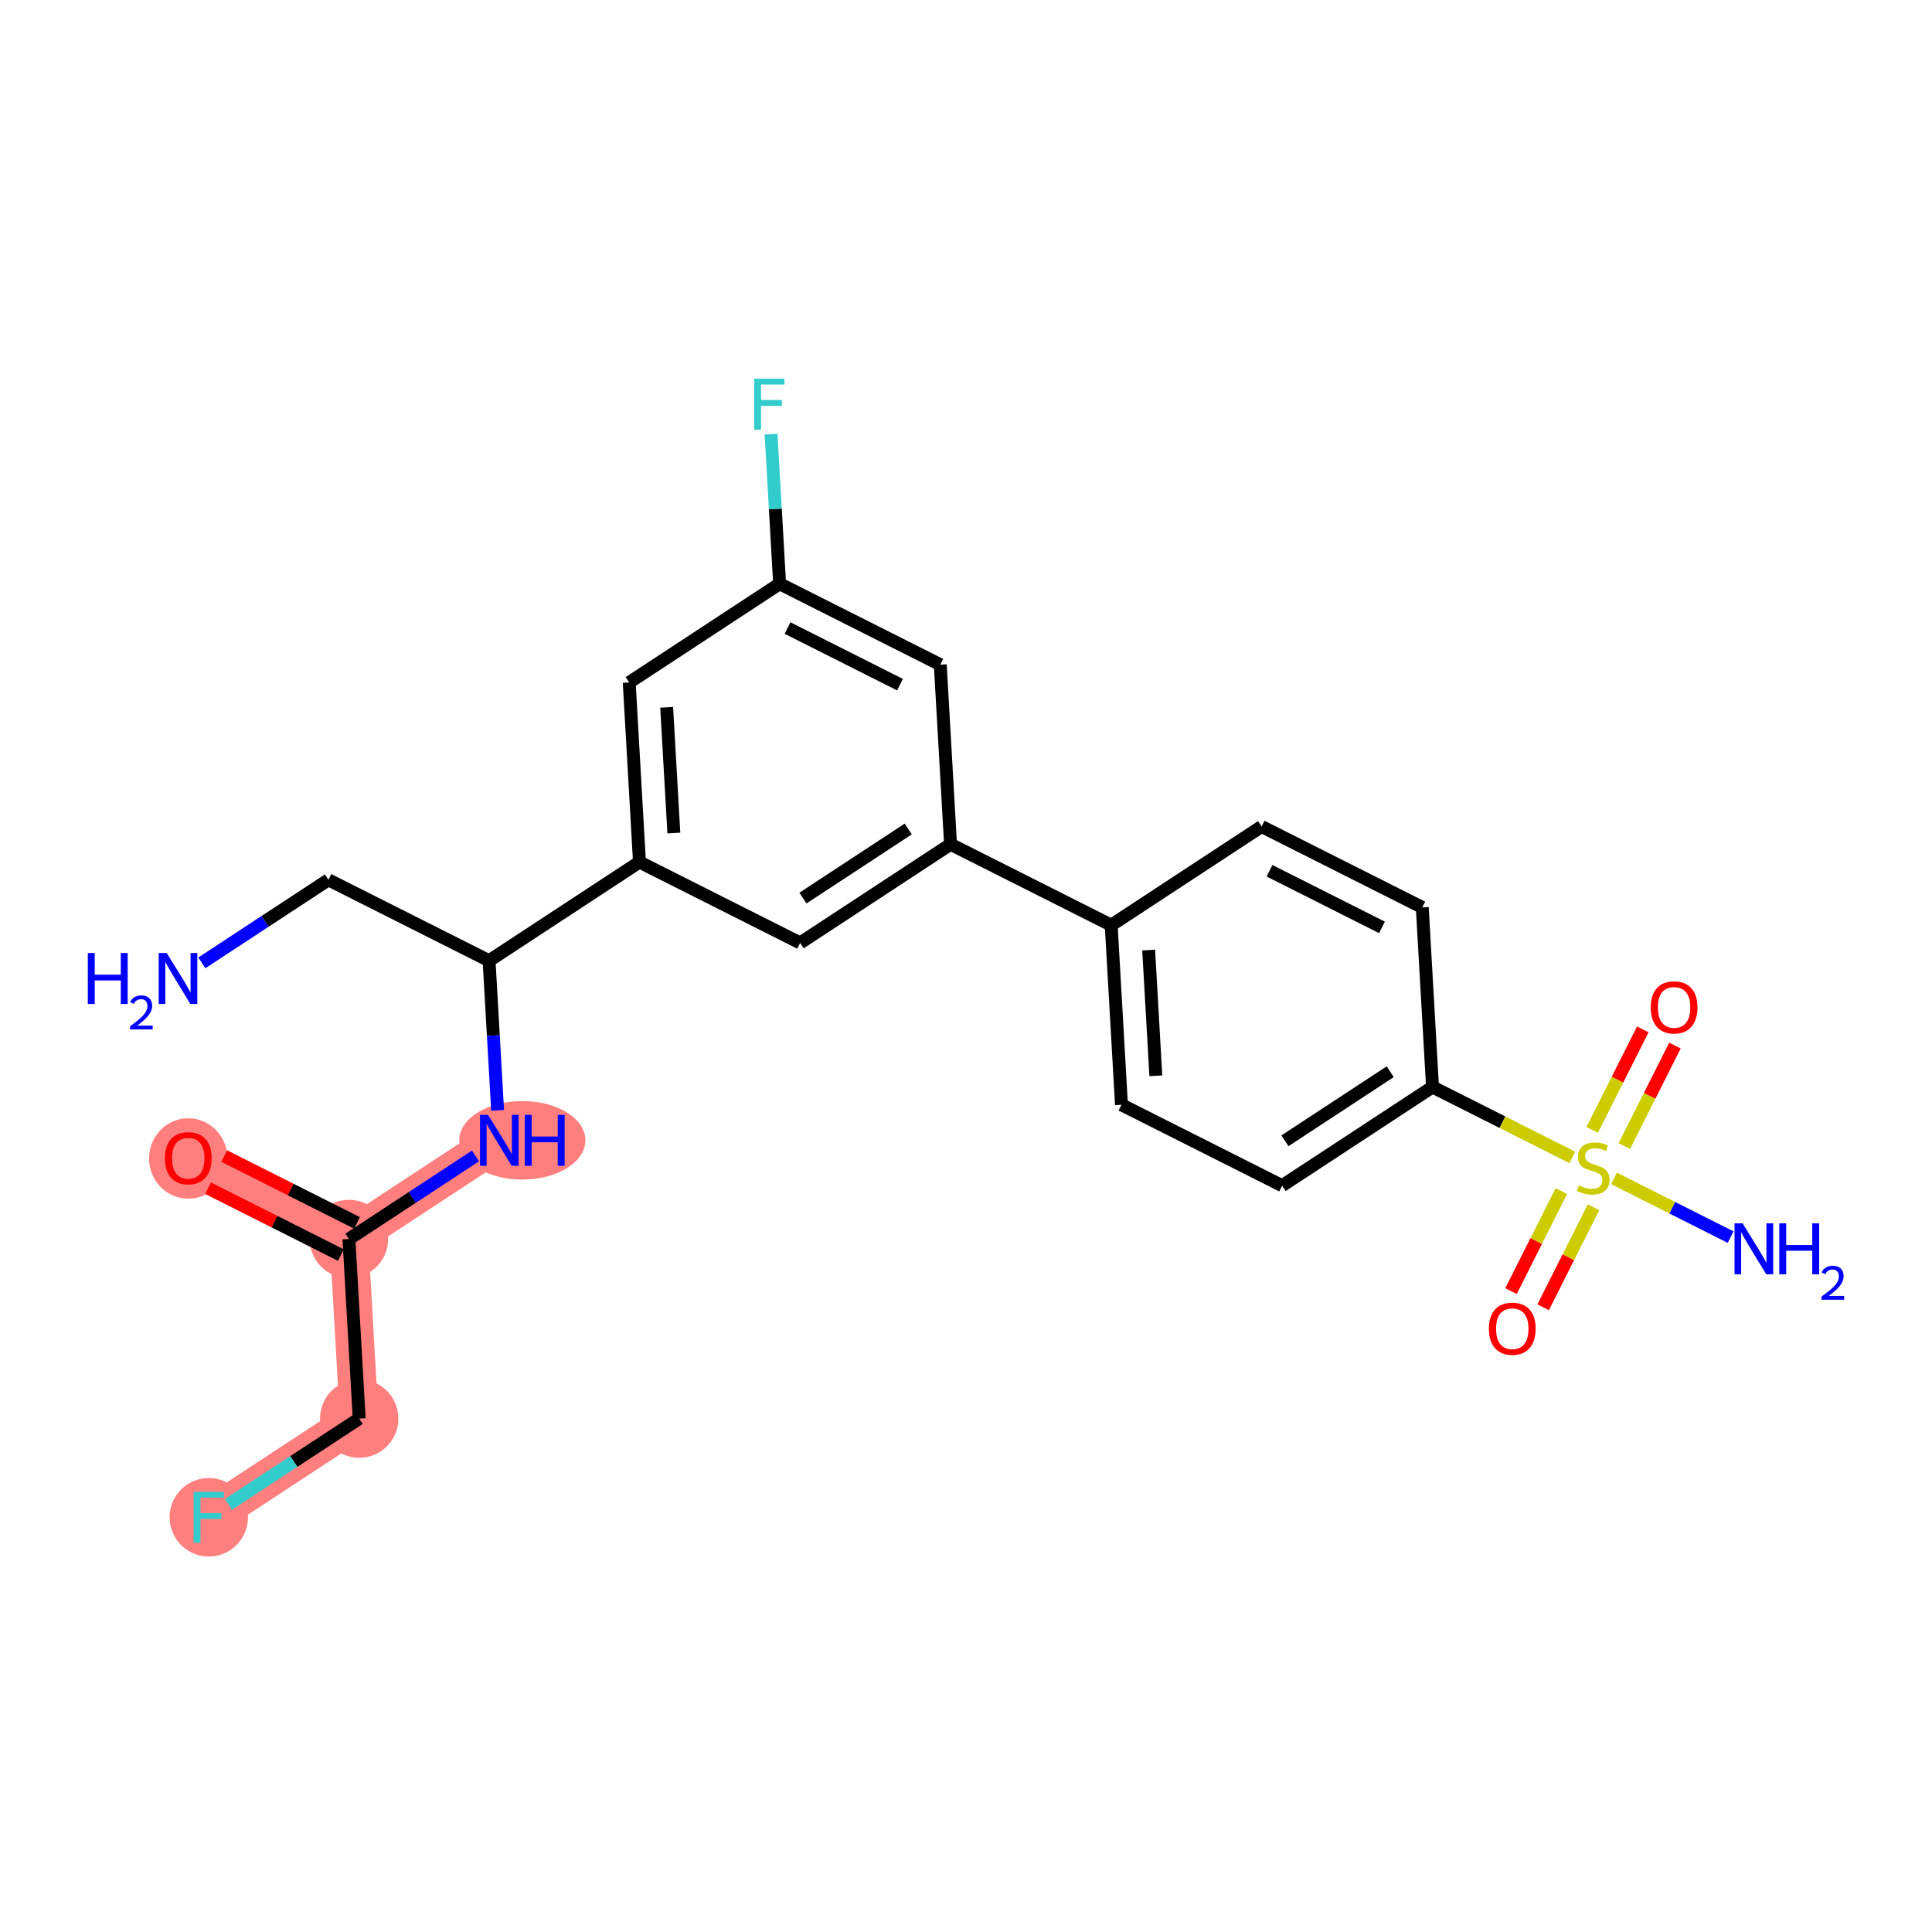 <?xml version='1.0' encoding='iso-8859-1'?>
<svg version='1.1' baseProfile='full'
              xmlns='http://www.w3.org/2000/svg'
                      xmlns:rdkit='http://www.rdkit.org/xml'
                      xmlns:xlink='http://www.w3.org/1999/xlink'
                  xml:space='preserve'
width='300px' height='300px' viewBox='0 0 300 300'>
<!-- END OF HEADER -->
<rect style='opacity:1.0;fill:#FFFFFF;stroke:none' width='300' height='300' x='0' y='0'> </rect>
<rect style='opacity:1.0;fill:#FFFFFF;stroke:none' width='300' height='300' x='0' y='0'> </rect>
<path d='M 77.535,177.068 L 54.181,192.392' style='fill:none;fill-rule:evenodd;stroke:#FF7F7F;stroke-width:6.0px;stroke-linecap:butt;stroke-linejoin:miter;stroke-opacity:1' />
<path d='M 54.181,192.392 L 29.233,179.828' style='fill:none;fill-rule:evenodd;stroke:#FF7F7F;stroke-width:6.0px;stroke-linecap:butt;stroke-linejoin:miter;stroke-opacity:1' />
<path d='M 54.181,192.392 L 55.775,220.279' style='fill:none;fill-rule:evenodd;stroke:#FF7F7F;stroke-width:6.0px;stroke-linecap:butt;stroke-linejoin:miter;stroke-opacity:1' />
<path d='M 55.775,220.279 L 32.42,235.603' style='fill:none;fill-rule:evenodd;stroke:#FF7F7F;stroke-width:6.0px;stroke-linecap:butt;stroke-linejoin:miter;stroke-opacity:1' />
<ellipse cx='81.105' cy='177.068' rx='9.291' ry='5.594'  style='fill:#FF7F7F;fill-rule:evenodd;stroke:#FF7F7F;stroke-width:1.0px;stroke-linecap:butt;stroke-linejoin:miter;stroke-opacity:1' />
<ellipse cx='54.181' cy='192.392' rx='5.587' ry='5.587'  style='fill:#FF7F7F;fill-rule:evenodd;stroke:#FF7F7F;stroke-width:1.0px;stroke-linecap:butt;stroke-linejoin:miter;stroke-opacity:1' />
<ellipse cx='29.233' cy='179.889' rx='5.587' ry='5.744'  style='fill:#FF7F7F;fill-rule:evenodd;stroke:#FF7F7F;stroke-width:1.0px;stroke-linecap:butt;stroke-linejoin:miter;stroke-opacity:1' />
<ellipse cx='55.775' cy='220.279' rx='5.587' ry='5.587'  style='fill:#FF7F7F;fill-rule:evenodd;stroke:#FF7F7F;stroke-width:1.0px;stroke-linecap:butt;stroke-linejoin:miter;stroke-opacity:1' />
<ellipse cx='32.42' cy='235.603' rx='5.587' ry='5.594'  style='fill:#FF7F7F;fill-rule:evenodd;stroke:#FF7F7F;stroke-width:1.0px;stroke-linecap:butt;stroke-linejoin:miter;stroke-opacity:1' />
<path class='bond-0 atom-0 atom-1' d='M 31.338,149.514 L 41.166,143.066' style='fill:none;fill-rule:evenodd;stroke:#0000FF;stroke-width:2.0px;stroke-linecap:butt;stroke-linejoin:miter;stroke-opacity:1' />
<path class='bond-0 atom-0 atom-1' d='M 41.166,143.066 L 50.994,136.617' style='fill:none;fill-rule:evenodd;stroke:#000000;stroke-width:2.0px;stroke-linecap:butt;stroke-linejoin:miter;stroke-opacity:1' />
<path class='bond-1 atom-1 atom-2' d='M 50.994,136.617 L 75.942,149.181' style='fill:none;fill-rule:evenodd;stroke:#000000;stroke-width:2.0px;stroke-linecap:butt;stroke-linejoin:miter;stroke-opacity:1' />
<path class='bond-2 atom-2 atom-3' d='M 75.942,149.181 L 76.606,160.798' style='fill:none;fill-rule:evenodd;stroke:#000000;stroke-width:2.0px;stroke-linecap:butt;stroke-linejoin:miter;stroke-opacity:1' />
<path class='bond-2 atom-2 atom-3' d='M 76.606,160.798 L 77.27,172.415' style='fill:none;fill-rule:evenodd;stroke:#0000FF;stroke-width:2.0px;stroke-linecap:butt;stroke-linejoin:miter;stroke-opacity:1' />
<path class='bond-7 atom-2 atom-8' d='M 75.942,149.181 L 99.296,133.857' style='fill:none;fill-rule:evenodd;stroke:#000000;stroke-width:2.0px;stroke-linecap:butt;stroke-linejoin:miter;stroke-opacity:1' />
<path class='bond-3 atom-3 atom-4' d='M 73.837,179.495 L 64.009,185.943' style='fill:none;fill-rule:evenodd;stroke:#0000FF;stroke-width:2.0px;stroke-linecap:butt;stroke-linejoin:miter;stroke-opacity:1' />
<path class='bond-3 atom-3 atom-4' d='M 64.009,185.943 L 54.181,192.392' style='fill:none;fill-rule:evenodd;stroke:#000000;stroke-width:2.0px;stroke-linecap:butt;stroke-linejoin:miter;stroke-opacity:1' />
<path class='bond-4 atom-4 atom-5' d='M 55.438,189.897 L 45.128,184.705' style='fill:none;fill-rule:evenodd;stroke:#000000;stroke-width:2.0px;stroke-linecap:butt;stroke-linejoin:miter;stroke-opacity:1' />
<path class='bond-4 atom-4 atom-5' d='M 45.128,184.705 L 34.819,179.514' style='fill:none;fill-rule:evenodd;stroke:#FF0000;stroke-width:2.0px;stroke-linecap:butt;stroke-linejoin:miter;stroke-opacity:1' />
<path class='bond-4 atom-4 atom-5' d='M 52.925,194.887 L 42.616,189.695' style='fill:none;fill-rule:evenodd;stroke:#000000;stroke-width:2.0px;stroke-linecap:butt;stroke-linejoin:miter;stroke-opacity:1' />
<path class='bond-4 atom-4 atom-5' d='M 42.616,189.695 L 32.306,184.503' style='fill:none;fill-rule:evenodd;stroke:#FF0000;stroke-width:2.0px;stroke-linecap:butt;stroke-linejoin:miter;stroke-opacity:1' />
<path class='bond-5 atom-4 atom-6' d='M 54.181,192.392 L 55.775,220.279' style='fill:none;fill-rule:evenodd;stroke:#000000;stroke-width:2.0px;stroke-linecap:butt;stroke-linejoin:miter;stroke-opacity:1' />
<path class='bond-6 atom-6 atom-7' d='M 55.775,220.279 L 45.623,226.94' style='fill:none;fill-rule:evenodd;stroke:#000000;stroke-width:2.0px;stroke-linecap:butt;stroke-linejoin:miter;stroke-opacity:1' />
<path class='bond-6 atom-6 atom-7' d='M 45.623,226.94 L 35.47,233.601' style='fill:none;fill-rule:evenodd;stroke:#33CCCC;stroke-width:2.0px;stroke-linecap:butt;stroke-linejoin:miter;stroke-opacity:1' />
<path class='bond-8 atom-8 atom-9' d='M 99.296,133.857 L 97.703,105.97' style='fill:none;fill-rule:evenodd;stroke:#000000;stroke-width:2.0px;stroke-linecap:butt;stroke-linejoin:miter;stroke-opacity:1' />
<path class='bond-8 atom-8 atom-9' d='M 104.635,129.355 L 103.519,109.834' style='fill:none;fill-rule:evenodd;stroke:#000000;stroke-width:2.0px;stroke-linecap:butt;stroke-linejoin:miter;stroke-opacity:1' />
<path class='bond-24 atom-24 atom-8' d='M 124.244,146.421 L 99.296,133.857' style='fill:none;fill-rule:evenodd;stroke:#000000;stroke-width:2.0px;stroke-linecap:butt;stroke-linejoin:miter;stroke-opacity:1' />
<path class='bond-9 atom-9 atom-10' d='M 97.703,105.97 L 121.057,90.646' style='fill:none;fill-rule:evenodd;stroke:#000000;stroke-width:2.0px;stroke-linecap:butt;stroke-linejoin:miter;stroke-opacity:1' />
<path class='bond-10 atom-10 atom-11' d='M 121.057,90.646 L 120.394,79.029' style='fill:none;fill-rule:evenodd;stroke:#000000;stroke-width:2.0px;stroke-linecap:butt;stroke-linejoin:miter;stroke-opacity:1' />
<path class='bond-10 atom-10 atom-11' d='M 120.394,79.029 L 119.73,67.413' style='fill:none;fill-rule:evenodd;stroke:#33CCCC;stroke-width:2.0px;stroke-linecap:butt;stroke-linejoin:miter;stroke-opacity:1' />
<path class='bond-11 atom-10 atom-12' d='M 121.057,90.646 L 146.005,103.21' style='fill:none;fill-rule:evenodd;stroke:#000000;stroke-width:2.0px;stroke-linecap:butt;stroke-linejoin:miter;stroke-opacity:1' />
<path class='bond-11 atom-10 atom-12' d='M 122.287,97.52 L 139.75,106.315' style='fill:none;fill-rule:evenodd;stroke:#000000;stroke-width:2.0px;stroke-linecap:butt;stroke-linejoin:miter;stroke-opacity:1' />
<path class='bond-12 atom-12 atom-13' d='M 146.005,103.21 L 147.599,131.097' style='fill:none;fill-rule:evenodd;stroke:#000000;stroke-width:2.0px;stroke-linecap:butt;stroke-linejoin:miter;stroke-opacity:1' />
<path class='bond-13 atom-13 atom-14' d='M 147.599,131.097 L 172.546,143.661' style='fill:none;fill-rule:evenodd;stroke:#000000;stroke-width:2.0px;stroke-linecap:butt;stroke-linejoin:miter;stroke-opacity:1' />
<path class='bond-23 atom-13 atom-24' d='M 147.599,131.097 L 124.244,146.421' style='fill:none;fill-rule:evenodd;stroke:#000000;stroke-width:2.0px;stroke-linecap:butt;stroke-linejoin:miter;stroke-opacity:1' />
<path class='bond-23 atom-13 atom-24' d='M 141.031,128.725 L 124.683,139.452' style='fill:none;fill-rule:evenodd;stroke:#000000;stroke-width:2.0px;stroke-linecap:butt;stroke-linejoin:miter;stroke-opacity:1' />
<path class='bond-14 atom-14 atom-15' d='M 172.546,143.661 L 174.14,171.548' style='fill:none;fill-rule:evenodd;stroke:#000000;stroke-width:2.0px;stroke-linecap:butt;stroke-linejoin:miter;stroke-opacity:1' />
<path class='bond-14 atom-14 atom-15' d='M 178.363,147.525 L 179.478,167.047' style='fill:none;fill-rule:evenodd;stroke:#000000;stroke-width:2.0px;stroke-linecap:butt;stroke-linejoin:miter;stroke-opacity:1' />
<path class='bond-25 atom-23 atom-14' d='M 195.901,128.337 L 172.546,143.661' style='fill:none;fill-rule:evenodd;stroke:#000000;stroke-width:2.0px;stroke-linecap:butt;stroke-linejoin:miter;stroke-opacity:1' />
<path class='bond-15 atom-15 atom-16' d='M 174.14,171.548 L 199.088,184.112' style='fill:none;fill-rule:evenodd;stroke:#000000;stroke-width:2.0px;stroke-linecap:butt;stroke-linejoin:miter;stroke-opacity:1' />
<path class='bond-16 atom-16 atom-17' d='M 199.088,184.112 L 222.442,168.788' style='fill:none;fill-rule:evenodd;stroke:#000000;stroke-width:2.0px;stroke-linecap:butt;stroke-linejoin:miter;stroke-opacity:1' />
<path class='bond-16 atom-16 atom-17' d='M 199.526,177.143 L 215.874,166.416' style='fill:none;fill-rule:evenodd;stroke:#000000;stroke-width:2.0px;stroke-linecap:butt;stroke-linejoin:miter;stroke-opacity:1' />
<path class='bond-17 atom-17 atom-18' d='M 222.442,168.788 L 233.299,174.256' style='fill:none;fill-rule:evenodd;stroke:#000000;stroke-width:2.0px;stroke-linecap:butt;stroke-linejoin:miter;stroke-opacity:1' />
<path class='bond-17 atom-17 atom-18' d='M 233.299,174.256 L 244.155,179.723' style='fill:none;fill-rule:evenodd;stroke:#CCCC00;stroke-width:2.0px;stroke-linecap:butt;stroke-linejoin:miter;stroke-opacity:1' />
<path class='bond-21 atom-17 atom-22' d='M 222.442,168.788 L 220.849,140.901' style='fill:none;fill-rule:evenodd;stroke:#000000;stroke-width:2.0px;stroke-linecap:butt;stroke-linejoin:miter;stroke-opacity:1' />
<path class='bond-18 atom-18 atom-19' d='M 250.625,182.981 L 259.677,187.54' style='fill:none;fill-rule:evenodd;stroke:#CCCC00;stroke-width:2.0px;stroke-linecap:butt;stroke-linejoin:miter;stroke-opacity:1' />
<path class='bond-18 atom-18 atom-19' d='M 259.677,187.54 L 268.73,192.099' style='fill:none;fill-rule:evenodd;stroke:#0000FF;stroke-width:2.0px;stroke-linecap:butt;stroke-linejoin:miter;stroke-opacity:1' />
<path class='bond-19 atom-18 atom-20' d='M 242.45,184.95 L 238.54,192.716' style='fill:none;fill-rule:evenodd;stroke:#CCCC00;stroke-width:2.0px;stroke-linecap:butt;stroke-linejoin:miter;stroke-opacity:1' />
<path class='bond-19 atom-18 atom-20' d='M 238.54,192.716 L 234.629,200.481' style='fill:none;fill-rule:evenodd;stroke:#FF0000;stroke-width:2.0px;stroke-linecap:butt;stroke-linejoin:miter;stroke-opacity:1' />
<path class='bond-19 atom-18 atom-20' d='M 247.44,187.463 L 243.529,195.229' style='fill:none;fill-rule:evenodd;stroke:#CCCC00;stroke-width:2.0px;stroke-linecap:butt;stroke-linejoin:miter;stroke-opacity:1' />
<path class='bond-19 atom-18 atom-20' d='M 243.529,195.229 L 239.619,202.994' style='fill:none;fill-rule:evenodd;stroke:#FF0000;stroke-width:2.0px;stroke-linecap:butt;stroke-linejoin:miter;stroke-opacity:1' />
<path class='bond-20 atom-18 atom-21' d='M 252.223,177.966 L 256.154,170.159' style='fill:none;fill-rule:evenodd;stroke:#CCCC00;stroke-width:2.0px;stroke-linecap:butt;stroke-linejoin:miter;stroke-opacity:1' />
<path class='bond-20 atom-18 atom-21' d='M 256.154,170.159 L 260.086,162.352' style='fill:none;fill-rule:evenodd;stroke:#FF0000;stroke-width:2.0px;stroke-linecap:butt;stroke-linejoin:miter;stroke-opacity:1' />
<path class='bond-20 atom-18 atom-21' d='M 247.233,175.453 L 251.165,167.646' style='fill:none;fill-rule:evenodd;stroke:#CCCC00;stroke-width:2.0px;stroke-linecap:butt;stroke-linejoin:miter;stroke-opacity:1' />
<path class='bond-20 atom-18 atom-21' d='M 251.165,167.646 L 255.096,159.839' style='fill:none;fill-rule:evenodd;stroke:#FF0000;stroke-width:2.0px;stroke-linecap:butt;stroke-linejoin:miter;stroke-opacity:1' />
<path class='bond-22 atom-22 atom-23' d='M 220.849,140.901 L 195.901,128.337' style='fill:none;fill-rule:evenodd;stroke:#000000;stroke-width:2.0px;stroke-linecap:butt;stroke-linejoin:miter;stroke-opacity:1' />
<path class='bond-22 atom-22 atom-23' d='M 214.594,144.006 L 197.13,135.212' style='fill:none;fill-rule:evenodd;stroke:#000000;stroke-width:2.0px;stroke-linecap:butt;stroke-linejoin:miter;stroke-opacity:1' />
<path  class='atom-0' d='M 13.636 147.985
L 14.709 147.985
L 14.709 151.349
L 18.754 151.349
L 18.754 147.985
L 19.826 147.985
L 19.826 155.896
L 18.754 155.896
L 18.754 152.242
L 14.709 152.242
L 14.709 155.896
L 13.636 155.896
L 13.636 147.985
' fill='#0000FF'/>
<path  class='atom-0' d='M 20.21 155.618
Q 20.401 155.124, 20.859 154.852
Q 21.316 154.571, 21.95 154.571
Q 22.739 154.571, 23.182 154.999
Q 23.624 155.427, 23.624 156.186
Q 23.624 156.961, 23.049 157.683
Q 22.481 158.406, 21.301 159.261
L 23.712 159.261
L 23.712 159.851
L 20.195 159.851
L 20.195 159.357
Q 21.168 158.664, 21.744 158.148
Q 22.326 157.632, 22.606 157.167
Q 22.887 156.703, 22.887 156.223
Q 22.887 155.722, 22.636 155.442
Q 22.385 155.161, 21.95 155.161
Q 21.53 155.161, 21.25 155.331
Q 20.969 155.5, 20.77 155.877
L 20.21 155.618
' fill='#0000FF'/>
<path  class='atom-0' d='M 25.891 147.985
L 28.483 152.175
Q 28.74 152.589, 29.154 153.337
Q 29.567 154.086, 29.59 154.131
L 29.59 147.985
L 30.64 147.985
L 30.64 155.896
L 29.556 155.896
L 26.774 151.315
Q 26.45 150.779, 26.104 150.164
Q 25.768 149.55, 25.668 149.36
L 25.668 155.896
L 24.64 155.896
L 24.64 147.985
L 25.891 147.985
' fill='#0000FF'/>
<path  class='atom-3' d='M 75.787 173.113
L 78.379 177.303
Q 78.636 177.716, 79.049 178.465
Q 79.463 179.213, 79.485 179.258
L 79.485 173.113
L 80.535 173.113
L 80.535 181.023
L 79.452 181.023
L 76.67 176.442
Q 76.346 175.906, 75.999 175.292
Q 75.664 174.677, 75.563 174.487
L 75.563 181.023
L 74.535 181.023
L 74.535 173.113
L 75.787 173.113
' fill='#0000FF'/>
<path  class='atom-3' d='M 81.485 173.113
L 82.558 173.113
L 82.558 176.476
L 86.603 176.476
L 86.603 173.113
L 87.675 173.113
L 87.675 181.023
L 86.603 181.023
L 86.603 177.37
L 82.558 177.37
L 82.558 181.023
L 81.485 181.023
L 81.485 173.113
' fill='#0000FF'/>
<path  class='atom-5' d='M 25.602 179.85
Q 25.602 177.951, 26.541 176.89
Q 27.479 175.828, 29.233 175.828
Q 30.988 175.828, 31.926 176.89
Q 32.864 177.951, 32.864 179.85
Q 32.864 181.772, 31.915 182.867
Q 30.965 183.951, 29.233 183.951
Q 27.49 183.951, 26.541 182.867
Q 25.602 181.783, 25.602 179.85
M 29.233 183.057
Q 30.44 183.057, 31.088 182.253
Q 31.747 181.437, 31.747 179.85
Q 31.747 178.297, 31.088 177.515
Q 30.44 176.722, 29.233 176.722
Q 28.027 176.722, 27.367 177.504
Q 26.719 178.286, 26.719 179.85
Q 26.719 181.448, 27.367 182.253
Q 28.027 183.057, 29.233 183.057
' fill='#FF0000'/>
<path  class='atom-7' d='M 30.068 231.647
L 34.772 231.647
L 34.772 232.552
L 31.13 232.552
L 31.13 234.955
L 34.37 234.955
L 34.37 235.871
L 31.13 235.871
L 31.13 239.558
L 30.068 239.558
L 30.068 231.647
' fill='#33CCCC'/>
<path  class='atom-11' d='M 117.112 58.804
L 121.816 58.804
L 121.816 59.709
L 118.173 59.709
L 118.173 62.111
L 121.414 62.111
L 121.414 63.027
L 118.173 63.027
L 118.173 66.714
L 117.112 66.714
L 117.112 58.804
' fill='#33CCCC'/>
<path  class='atom-18' d='M 245.155 184.067
Q 245.245 184.101, 245.613 184.257
Q 245.982 184.414, 246.384 184.514
Q 246.798 184.603, 247.2 184.603
Q 247.949 184.603, 248.384 184.246
Q 248.82 183.877, 248.82 183.24
Q 248.82 182.805, 248.597 182.536
Q 248.384 182.268, 248.049 182.123
Q 247.714 181.978, 247.155 181.81
Q 246.451 181.598, 246.027 181.397
Q 245.613 181.196, 245.312 180.771
Q 245.021 180.347, 245.021 179.631
Q 245.021 178.637, 245.692 178.023
Q 246.373 177.408, 247.714 177.408
Q 248.63 177.408, 249.669 177.844
L 249.412 178.704
Q 248.463 178.313, 247.748 178.313
Q 246.977 178.313, 246.552 178.637
Q 246.127 178.95, 246.139 179.497
Q 246.139 179.922, 246.351 180.179
Q 246.574 180.436, 246.887 180.581
Q 247.211 180.726, 247.748 180.894
Q 248.463 181.117, 248.887 181.341
Q 249.312 181.564, 249.613 182.022
Q 249.926 182.469, 249.926 183.24
Q 249.926 184.335, 249.189 184.927
Q 248.463 185.508, 247.245 185.508
Q 246.541 185.508, 246.005 185.352
Q 245.479 185.207, 244.854 184.95
L 245.155 184.067
' fill='#CCCC00'/>
<path  class='atom-19' d='M 270.589 189.961
L 273.181 194.15
Q 273.438 194.564, 273.852 195.312
Q 274.265 196.061, 274.288 196.106
L 274.288 189.961
L 275.338 189.961
L 275.338 197.871
L 274.254 197.871
L 271.472 193.29
Q 271.148 192.754, 270.802 192.139
Q 270.466 191.525, 270.366 191.335
L 270.366 197.871
L 269.338 197.871
L 269.338 189.961
L 270.589 189.961
' fill='#0000FF'/>
<path  class='atom-19' d='M 276.287 189.961
L 277.36 189.961
L 277.36 193.324
L 281.405 193.324
L 281.405 189.961
L 282.477 189.961
L 282.477 197.871
L 281.405 197.871
L 281.405 194.217
L 277.36 194.217
L 277.36 197.871
L 276.287 197.871
L 276.287 189.961
' fill='#0000FF'/>
<path  class='atom-19' d='M 282.861 197.594
Q 283.053 197.099, 283.51 196.827
Q 283.967 196.546, 284.601 196.546
Q 285.39 196.546, 285.833 196.974
Q 286.275 197.402, 286.275 198.161
Q 286.275 198.936, 285.7 199.658
Q 285.132 200.381, 283.952 201.236
L 286.364 201.236
L 286.364 201.826
L 282.846 201.826
L 282.846 201.332
Q 283.82 200.639, 284.395 200.123
Q 284.977 199.607, 285.257 199.142
Q 285.538 198.678, 285.538 198.198
Q 285.538 197.697, 285.287 197.417
Q 285.036 197.136, 284.601 197.136
Q 284.181 197.136, 283.901 197.306
Q 283.62 197.476, 283.421 197.852
L 282.861 197.594
' fill='#0000FF'/>
<path  class='atom-20' d='M 231.195 206.322
Q 231.195 204.423, 232.134 203.361
Q 233.072 202.3, 234.826 202.3
Q 236.58 202.3, 237.519 203.361
Q 238.458 204.423, 238.458 206.322
Q 238.458 208.244, 237.508 209.339
Q 236.558 210.423, 234.826 210.423
Q 233.083 210.423, 232.134 209.339
Q 231.195 208.255, 231.195 206.322
M 234.826 209.529
Q 236.033 209.529, 236.681 208.724
Q 237.34 207.909, 237.34 206.322
Q 237.34 204.769, 236.681 203.987
Q 236.033 203.194, 234.826 203.194
Q 233.62 203.194, 232.96 203.976
Q 232.312 204.758, 232.312 206.322
Q 232.312 207.92, 232.96 208.724
Q 233.62 209.529, 234.826 209.529
' fill='#FF0000'/>
<path  class='atom-21' d='M 256.322 156.427
Q 256.322 154.527, 257.261 153.466
Q 258.199 152.404, 259.954 152.404
Q 261.708 152.404, 262.646 153.466
Q 263.585 154.527, 263.585 156.427
Q 263.585 158.348, 262.635 159.443
Q 261.686 160.527, 259.954 160.527
Q 258.211 160.527, 257.261 159.443
Q 256.322 158.36, 256.322 156.427
M 259.954 159.633
Q 261.16 159.633, 261.808 158.829
Q 262.468 158.013, 262.468 156.427
Q 262.468 154.874, 261.808 154.091
Q 261.16 153.298, 259.954 153.298
Q 258.747 153.298, 258.088 154.08
Q 257.44 154.862, 257.44 156.427
Q 257.44 158.024, 258.088 158.829
Q 258.747 159.633, 259.954 159.633
' fill='#FF0000'/>
</svg>

